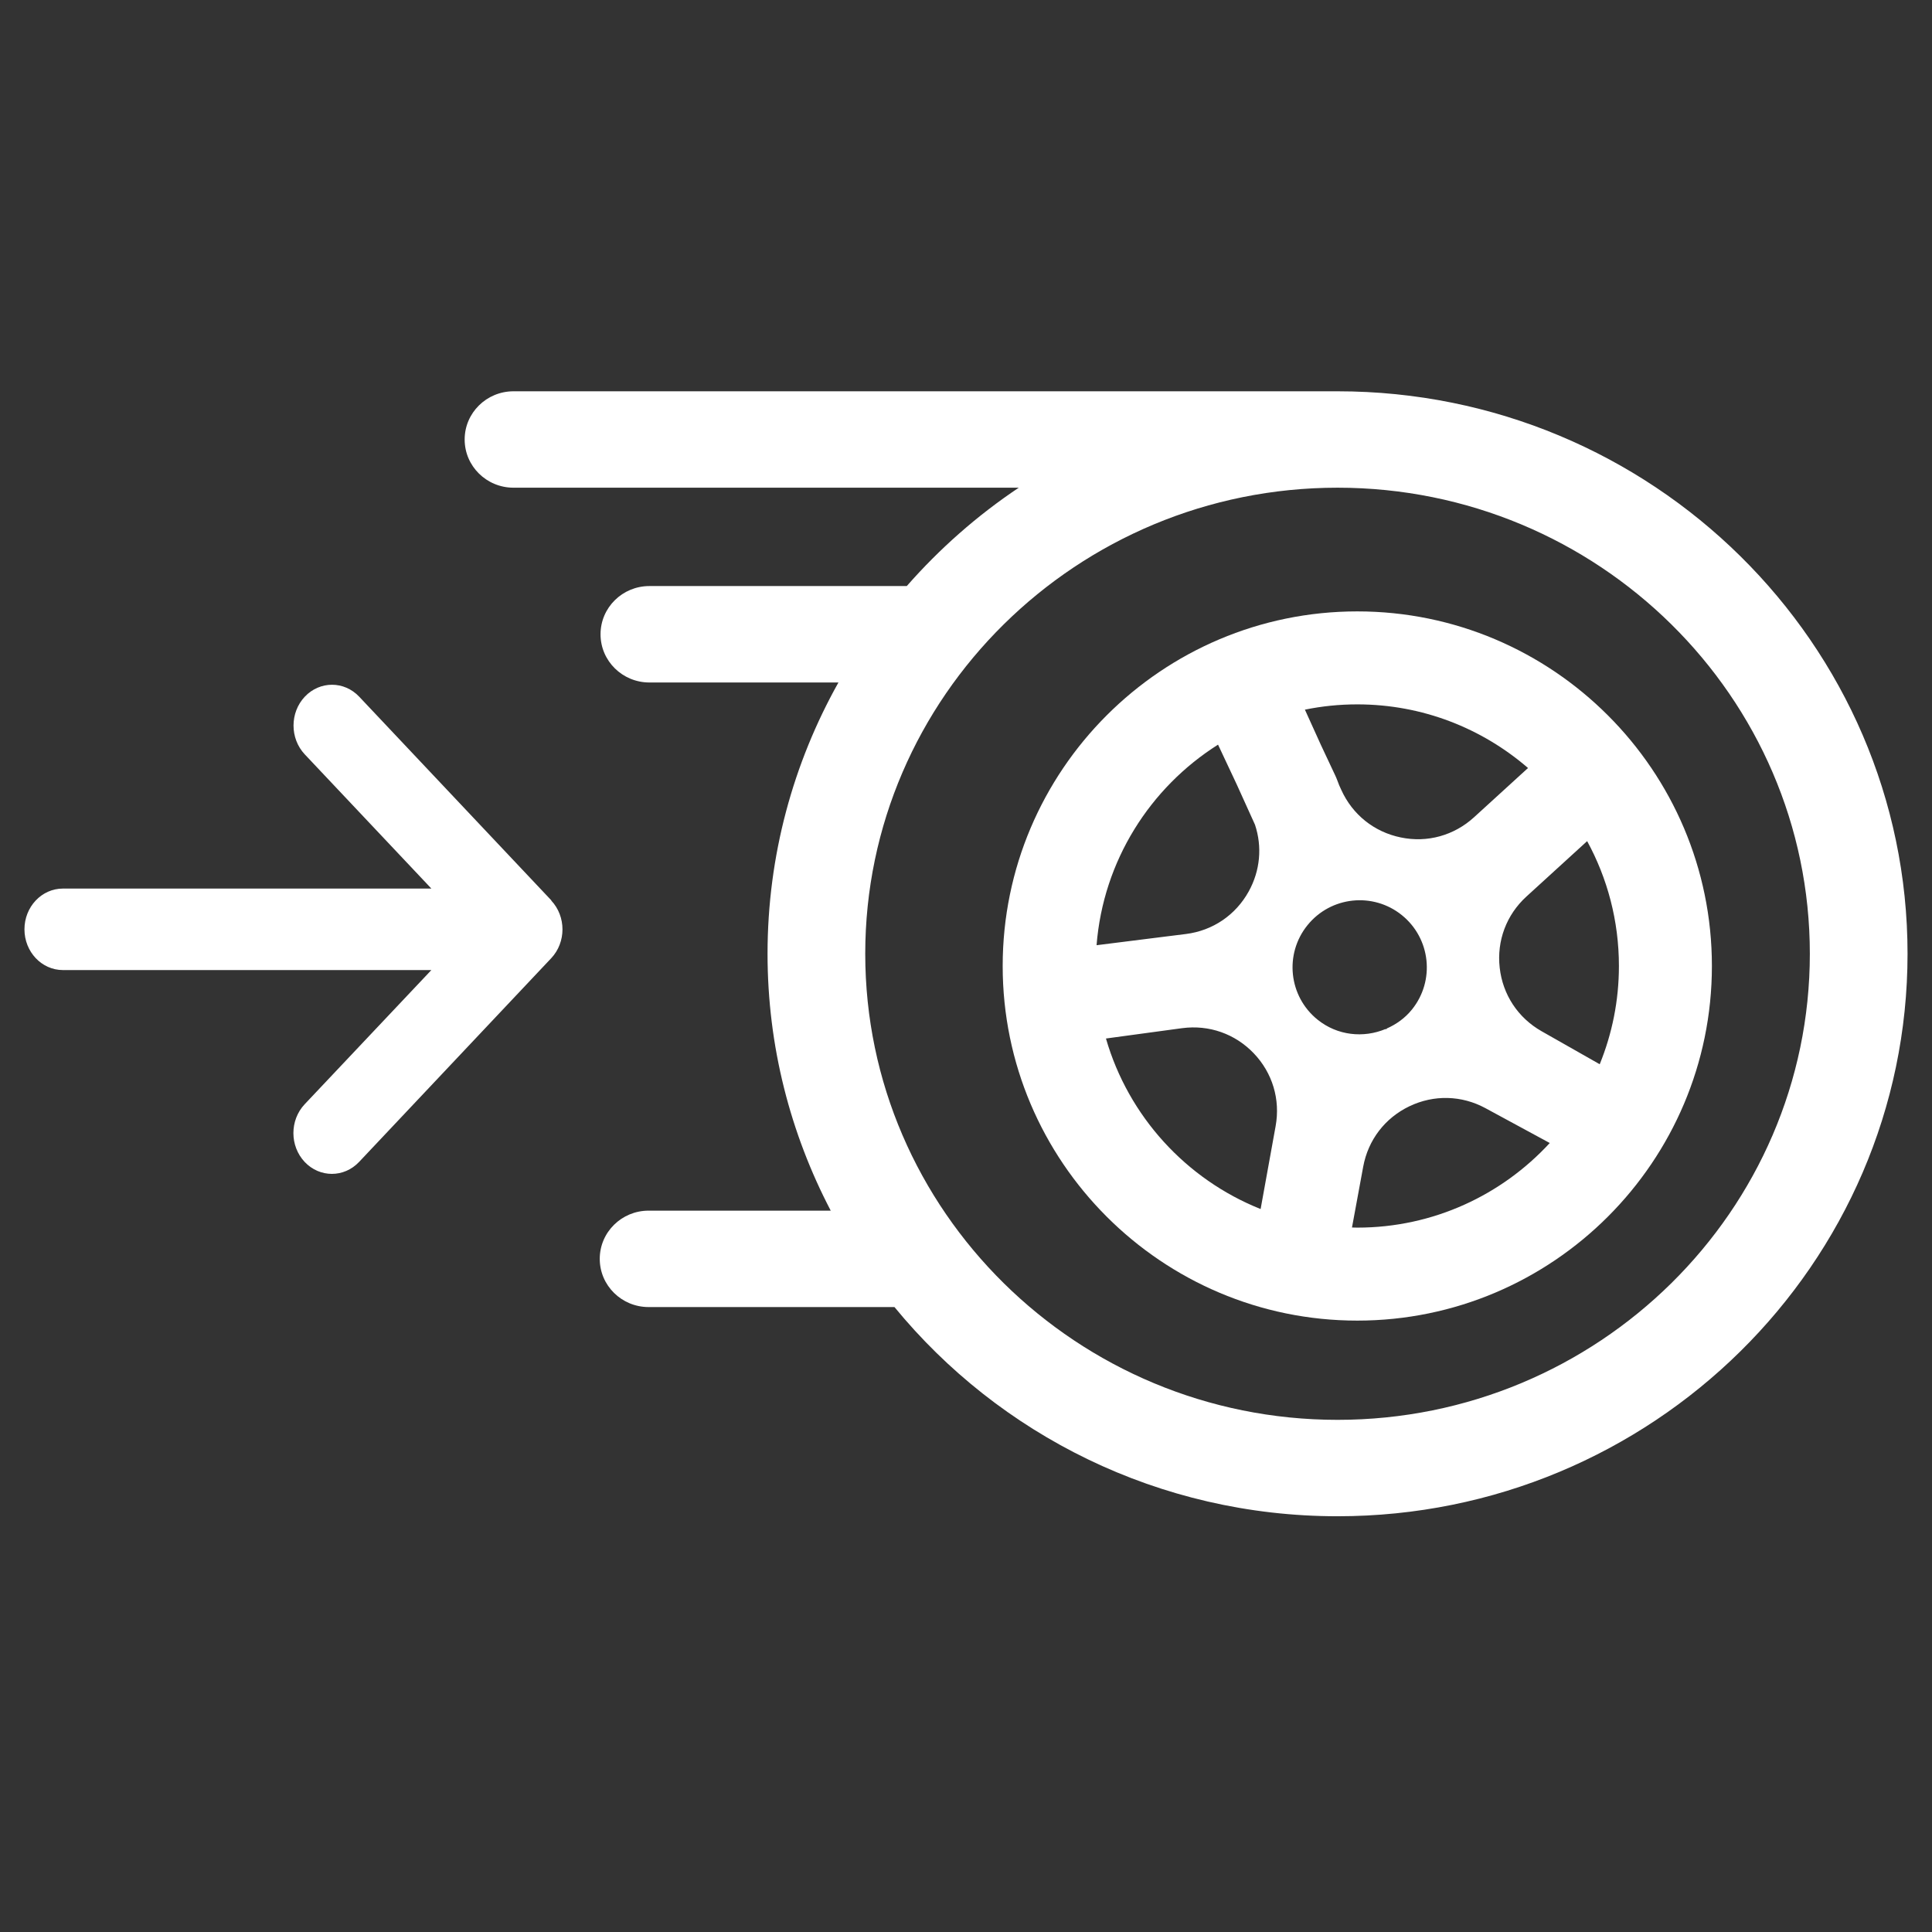 <svg xmlns="http://www.w3.org/2000/svg" width="79" height="79" viewBox="0 0 79 79"><rect x="0" y="0" width="79" height="79" fill="#333333" stroke="none"/><g fill="none" fill-rule="evenodd"><rect width="79" height="79"/><g fill="#FFF" fill-rule="nonzero" transform="translate(1 16)"><path d="M21.54 20.823C22.153 21.475 22.153 22.53 21.54 23.181L13.683 31.512C13.068 32.163 12.073 32.163 11.458 31.512 10.844 30.86 10.844 29.805 11.458 29.153L16.639 23.666 1.572 23.666C.704 23.666 0 22.92 0 22 0 21.08.704 20.334 1.572 20.334L16.639 20.334 11.463 14.847C10.849 14.195 10.849 13.14 11.463 12.488 12.078 11.837 13.073 11.837 13.688 12.488L21.545 20.817 21.54 20.823M63.899 18.394 61.417 20.659C60.598 21.406 60.199 22.468 60.323 23.57 60.446 24.672 61.07 25.618 62.034 26.166L64.413 27.517C64.918 26.276 65.198 24.921 65.198 23.5 65.198 21.652 64.727 19.912 63.899 18.394ZM52.358 13.018 53.014 14.465 53.604 15.721C53.664 15.848 53.707 15.979 53.759 16.108L53.847 16.302C54.306 17.313 55.191 18.02 56.277 18.243 57.359 18.47 58.456 18.165 59.275 17.417L61.481 15.404C59.606 13.784 57.166 12.802 54.5 12.802 53.766 12.802 53.05 12.876 52.358 13.018L52.358 13.018ZM43.839 22.65 46.745 22.285 46.817 22.276 46.844 22.273 47.49 22.192C48.591 22.054 49.528 21.417 50.063 20.446 50.531 19.597 50.617 18.624 50.317 17.723L49.565 16.064 48.806 14.449C46.028 16.203 44.111 19.198 43.839 22.65L43.839 22.65ZM50.547 33.438 51.161 30.046C51.358 28.955 51.032 27.869 50.265 27.068 49.502 26.272 48.44 25.899 47.348 26.041L47.241 26.055 44.223 26.465C45.143 29.647 47.501 32.222 50.547 33.438L50.547 33.438ZM52.874 25.693C53.687 26.349 54.755 26.453 55.655 26.077L55.692 26.088 55.7 26.058C56.089 25.887 56.449 25.635 56.734 25.281 57.687 24.101 57.502 22.373 56.322 21.42 55.142 20.468 53.414 20.653 52.462 21.833 51.509 23.012 51.694 24.741 52.874 25.693ZM62.37 30.738 59.74 29.313C58.765 28.785 57.632 28.757 56.632 29.235 55.632 29.714 54.943 30.614 54.742 31.704L54.283 34.193C54.355 34.194 54.427 34.198 54.5 34.198 57.61 34.198 60.413 32.863 62.37 30.738ZM54.5 38C46.504 38 40 31.495 40 23.5 40 15.505 46.504 9 54.5 9 62.495 9 69 15.505 69 23.5 69 31.495 62.495 38 54.5 38"/><path d="M53.693,3.942 C43.044,3.942 34.38,12.492 34.38,23 C34.38,33.508 43.044,42.058 53.693,42.058 C64.342,42.058 73.005,33.508 73.005,23 C73.005,12.492 64.342,3.942 53.693,3.942 Z M53.693,46 C46.383,46 39.851,42.659 35.575,37.446 L25.521,37.446 C24.418,37.446 23.524,36.564 23.524,35.475 C23.524,34.386 24.418,33.504 25.521,33.504 L32.969,33.504 C31.322,30.353 30.385,26.783 30.385,23 C30.385,18.979 31.439,15.198 33.284,11.907 L25.553,11.907 C24.45,11.907 23.556,11.024 23.556,9.936 C23.556,8.847 24.45,7.964 25.553,7.964 L36.078,7.964 C37.419,6.436 38.956,5.079 40.658,3.942 L19.998,3.942 C18.894,3.942 18,3.06 18,1.971 C18,0.883 18.894,0 19.998,0 L53.693,0 C66.544,0 77,10.318 77,23 C77,35.682 66.544,46 53.693,46"/></g></g></svg>